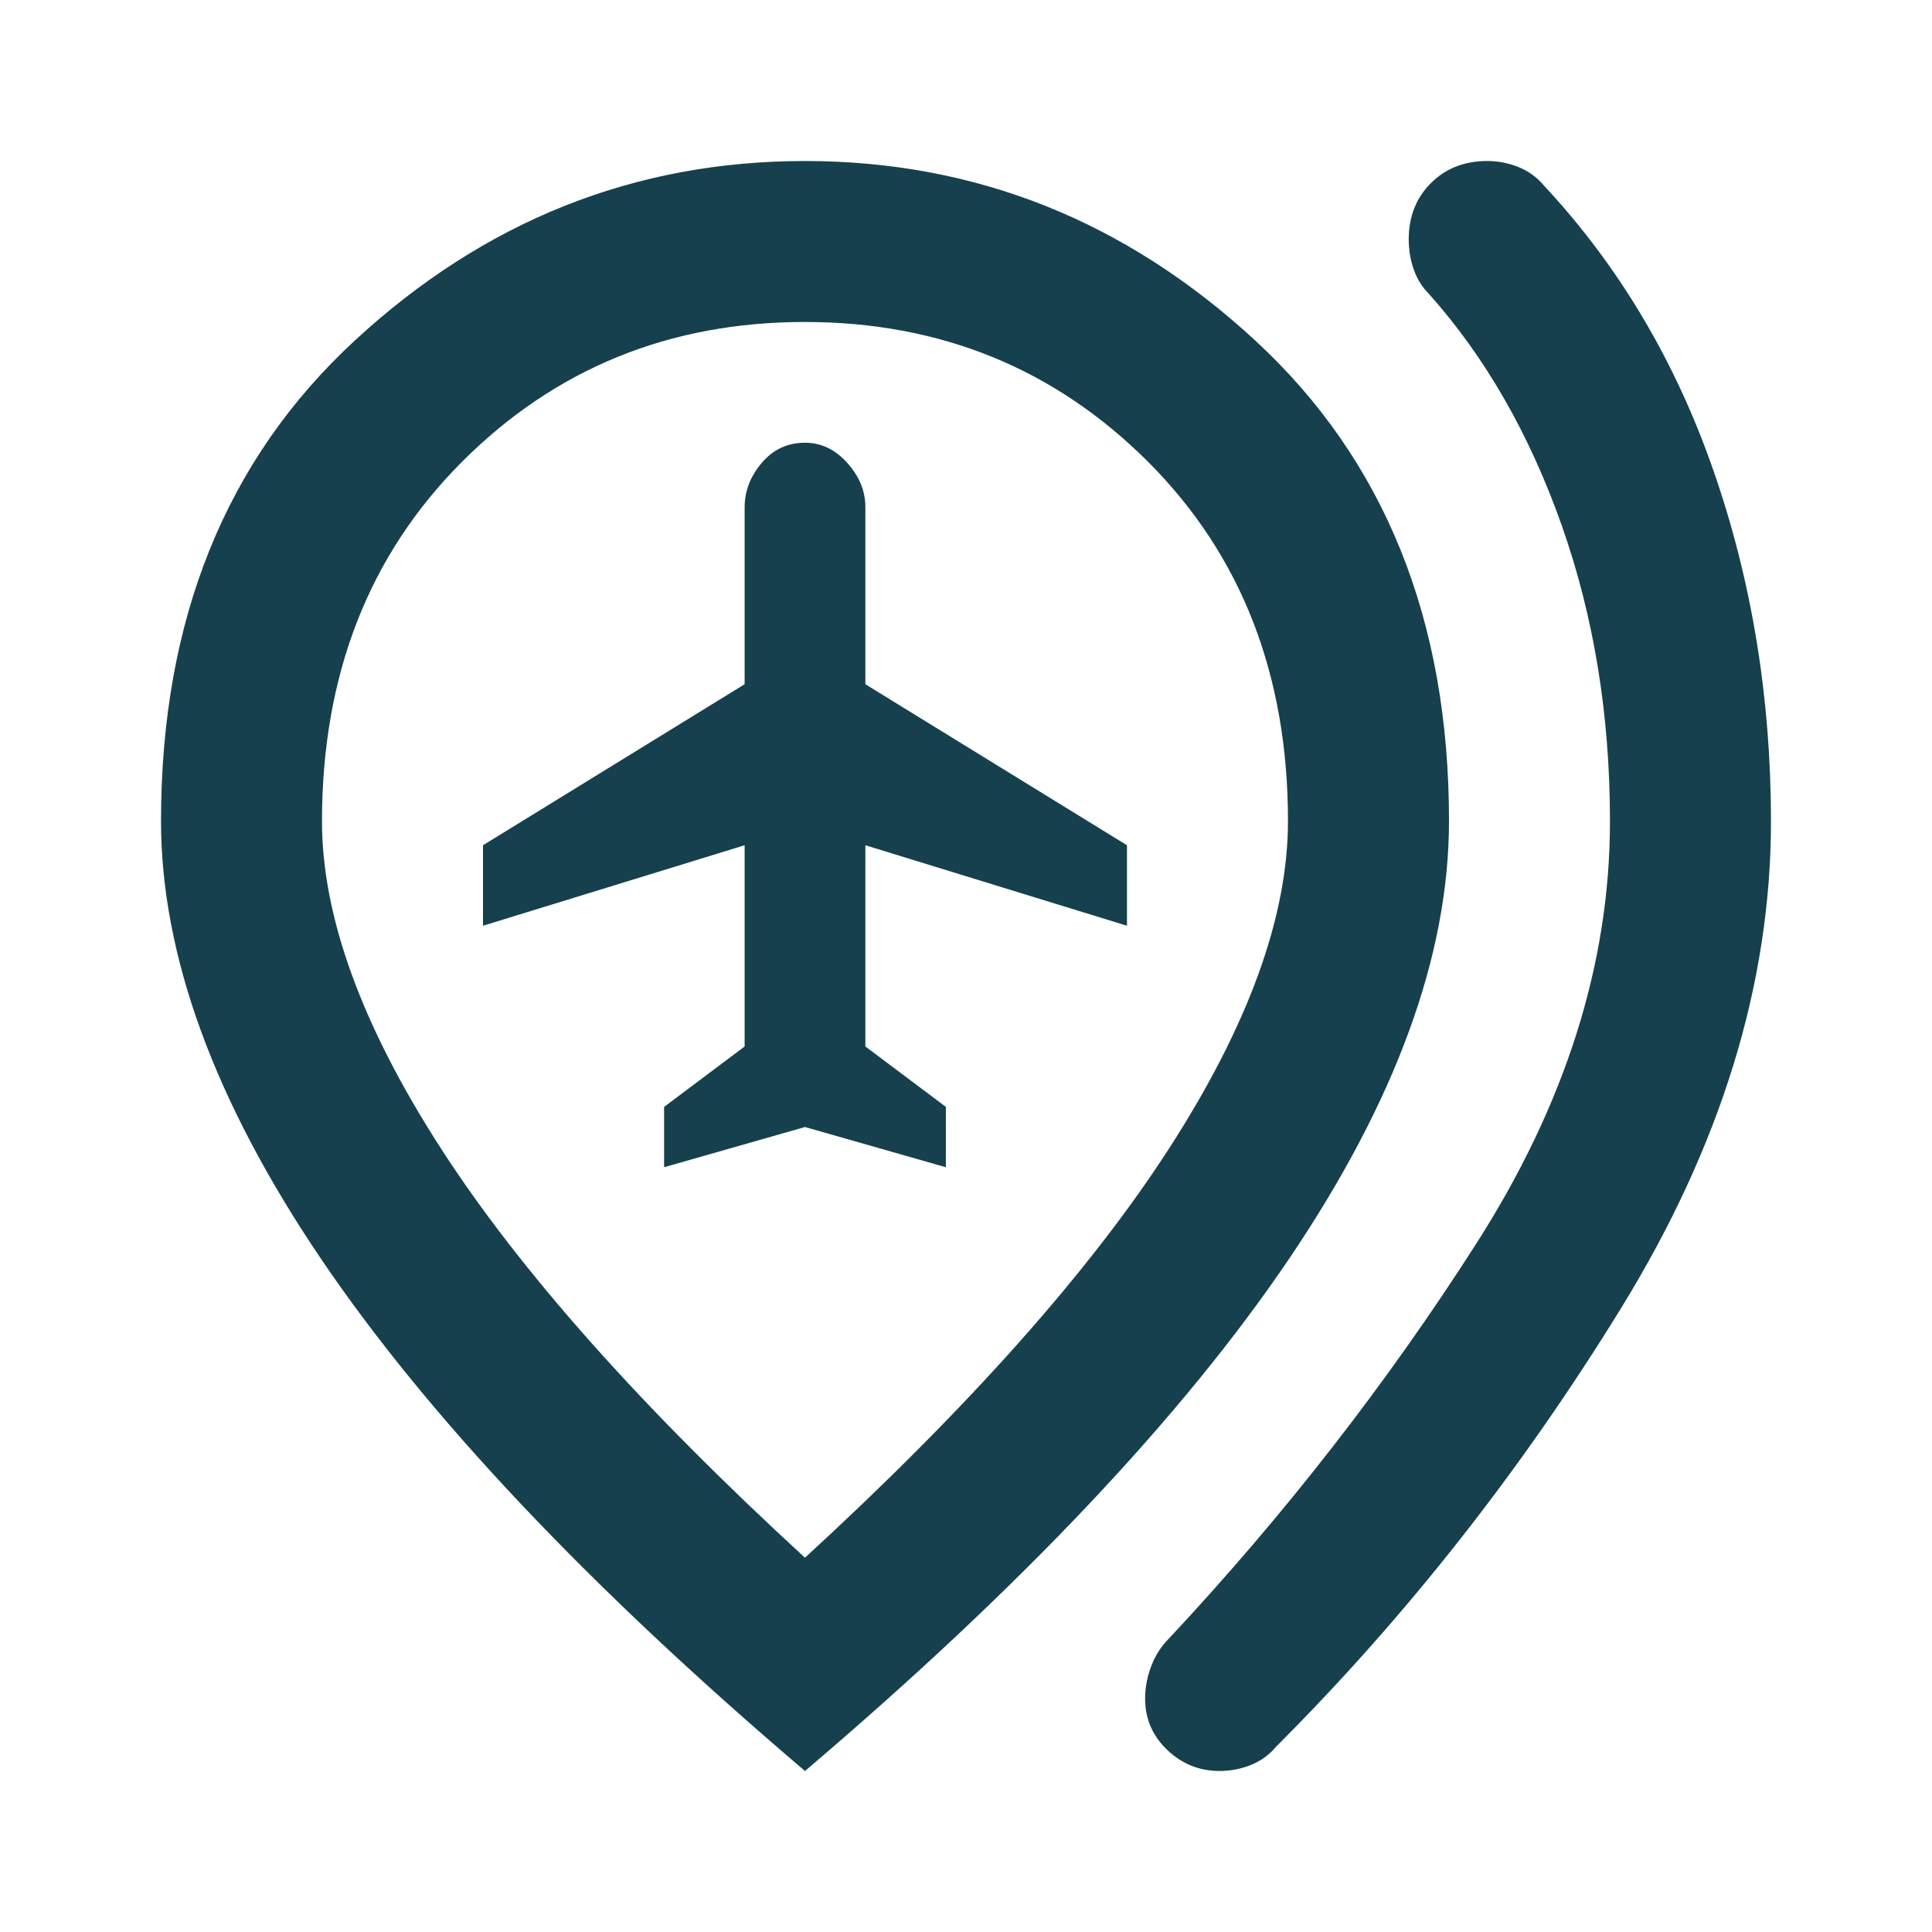 <svg width="38" height="38" viewBox="0 0 38 38" fill="none" xmlns="http://www.w3.org/2000/svg">
<path d="M13.062 22.958L15.833 22.167L18.604 22.958V21.771L17.021 20.583V16.625L22.166 18.208V16.625L17.021 13.458V9.975C17.021 9.658 16.902 9.368 16.664 9.104C16.427 8.84 16.15 8.708 15.833 8.708C15.49 8.708 15.207 8.84 14.983 9.104C14.759 9.368 14.647 9.658 14.646 9.975V13.458L9.5 16.625V18.208L14.646 16.625V20.583L13.062 21.771V22.958ZM23.987 34.833C23.591 34.833 23.248 34.695 22.958 34.419C22.668 34.142 22.523 33.805 22.523 33.408C22.523 33.197 22.562 32.986 22.642 32.775C22.721 32.564 22.839 32.379 22.998 32.221C25.267 29.793 27.28 27.207 29.035 24.463C30.79 21.718 31.668 18.947 31.666 16.15C31.666 14.065 31.35 12.126 30.716 10.331C30.083 8.537 29.212 7.02 28.104 5.779C27.972 5.647 27.873 5.489 27.808 5.304C27.742 5.12 27.709 4.922 27.708 4.71C27.708 4.262 27.853 3.892 28.144 3.602C28.434 3.312 28.803 3.167 29.252 3.167C29.463 3.167 29.667 3.206 29.865 3.285C30.062 3.365 30.227 3.483 30.36 3.642C31.838 5.225 32.953 7.099 33.704 9.263C34.456 11.427 34.832 13.722 34.833 16.15C34.833 19.343 33.85 22.536 31.885 25.729C29.92 28.922 27.656 31.799 25.096 34.358C24.964 34.517 24.799 34.636 24.602 34.715C24.404 34.794 24.2 34.833 23.987 34.833ZM15.833 30.638C19.053 27.682 21.441 24.997 22.998 22.583C24.555 20.169 25.333 18.025 25.333 16.15C25.333 13.274 24.416 10.919 22.583 9.085C20.749 7.252 18.5 6.334 15.833 6.333C13.167 6.332 10.917 7.25 9.085 9.085C7.253 10.921 6.335 13.276 6.333 16.15C6.333 18.024 7.112 20.168 8.669 22.583C10.226 24.998 12.614 27.683 15.833 30.638ZM15.833 34.833C11.585 31.218 8.412 27.86 6.314 24.76C4.217 21.66 3.168 18.79 3.167 16.15C3.167 12.192 4.44 9.038 6.987 6.69C9.534 4.341 12.483 3.167 15.833 3.167C19.183 3.167 22.133 4.341 24.681 6.69C27.229 9.038 28.502 12.192 28.5 16.15C28.5 18.789 27.451 21.659 25.354 24.76C23.256 27.861 20.083 31.219 15.833 34.833Z" fill="#16404D"/>
</svg>
